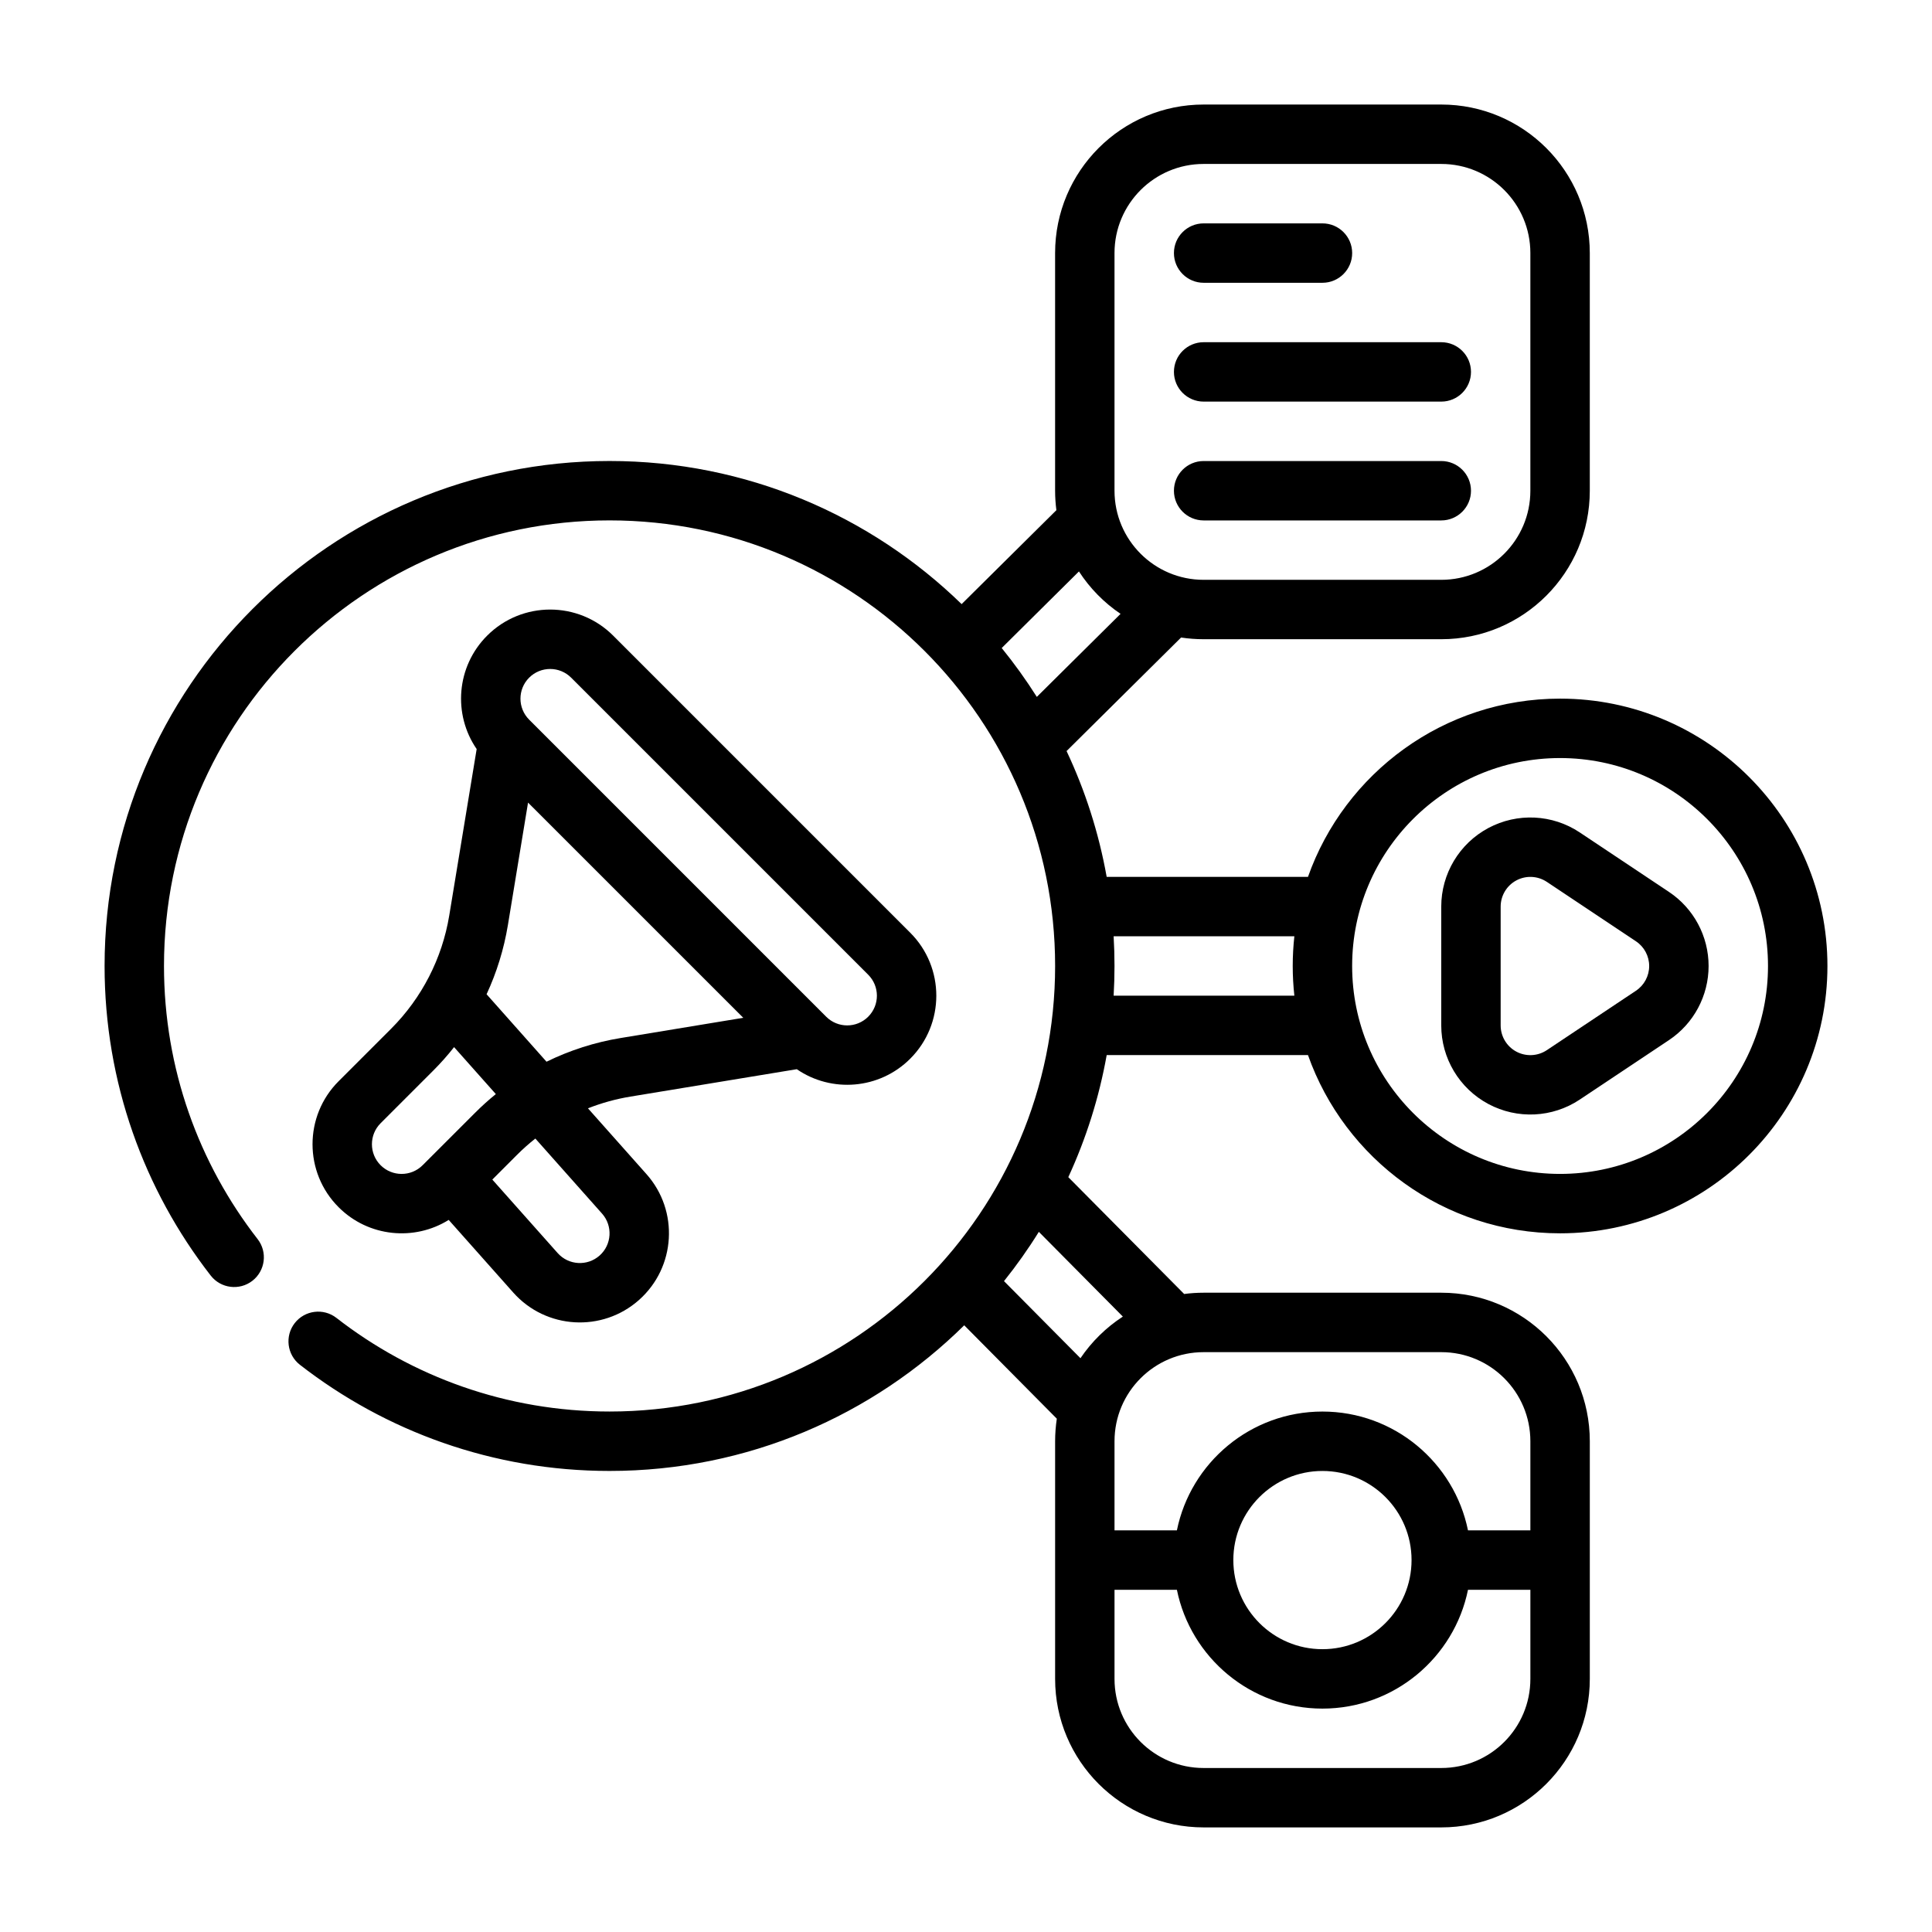 <?xml version="1.0" encoding="UTF-8"?>
<!-- Uploaded to: ICON Repo, www.svgrepo.com, Generator: ICON Repo Mixer Tools -->
<svg fill="#000000" width="800px" height="800px" version="1.1" viewBox="144 144 512 512" xmlns="http://www.w3.org/2000/svg">
 <g fill-rule="evenodd">
  <path d="m562.66 364.61c-7.242-4.832-16.562-5.281-24.242-1.172-7.676 4.109-12.473 12.113-12.473 20.82v31.488c0 8.707 4.797 16.711 12.473 20.82 7.68 4.109 17 3.66 24.242-1.172l23.617-15.742c6.574-4.379 10.52-11.754 10.52-19.648 0-7.898-3.945-15.273-10.52-19.648l-23.617-15.746zm-8.727 13.098 23.613 15.746c2.191 1.457 3.504 3.922 3.504 6.551s-1.312 5.09-3.504 6.547l-23.613 15.746c-2.418 1.613-5.527 1.762-8.086 0.395-2.559-1.371-4.156-4.039-4.156-6.945v-31.488c0-2.902 1.598-5.574 4.156-6.941 2.559-1.371 5.668-1.223 8.086 0.391z"/>
  <path d="m262.91 467.29 17.105 19.246c8.66 9.746 23.602 10.621 33.34 1.961 9.746-8.66 10.625-23.602 1.969-33.34l-15.508-17.441c3.606-1.418 7.375-2.465 11.238-3.102l44.102-7.266c9.195 6.32 21.891 5.391 30.062-2.781 9.219-9.211 9.219-24.184 0-33.391 0 0-78.719-78.723-78.719-78.723-9.219-9.219-24.184-9.219-33.402 0-8.172 8.172-9.102 20.863-2.777 30.055l-7.266 44.109c-1.875 11.367-7.262 21.859-15.406 30.008-6.992 6.981-13.91 13.91-13.91 13.91-9.219 9.211-9.219 24.184 0 33.391 7.91 7.914 20.066 9.039 29.172 3.363zm22.965-21.562c-1.688 1.332-3.301 2.762-4.828 4.289l-6.578 6.582 17.316 19.477c2.891 3.25 7.863 3.543 11.117 0.652 3.242-2.879 3.531-7.863 0.652-11.105zm-21.539-24.23c-1.715 2.188-3.574 4.277-5.559 6.258-6.981 6.992-13.91 13.91-13.91 13.91-3.07 3.07-3.07 8.062 0 11.133 3.078 3.07 8.062 3.07 11.133 0 0 0 6.926-6.922 13.918-13.91 1.746-1.746 3.574-3.402 5.484-4.945zm19.602-64.801-5.344 32.48c-1.055 6.367-2.961 12.523-5.644 18.309l15.883 17.879c6.18-3.023 12.801-5.156 19.664-6.281l32.48-5.356zm0.293-21.98c-3.07-3.07-3.07-8.059 0-11.129 3.074-3.07 8.059-3.07 11.129 0l78.719 78.719c3.078 3.07 3.078 8.062 0 11.133-3.07 3.07-8.051 3.07-11.129 0 0 0-78.719-78.723-78.719-78.723z"/>
  <path d="m437.28 423.61h53.348c9.73 27.508 35.984 47.234 66.809 47.234 39.102 0 70.852-31.75 70.852-70.848 0-39.102-31.75-70.852-70.852-70.852-30.824 0-57.078 19.73-66.809 47.234h-53.348c-2.094-11.715-5.707-22.891-10.629-33.34l30.348-30.086c1.945 0.293 3.945 0.449 5.977 0.449h62.973c21.738 0 39.363-17.625 39.363-39.359v-62.977c0-21.734-17.625-39.359-39.363-39.359h-62.973c-21.738 0-39.363 17.625-39.363 39.359v62.977c0 1.746 0.121 3.473 0.34 5.164l-25.113 24.891c-24.109-23.465-57.031-37.926-93.305-37.926-73.863 0-133.82 59.961-133.82 133.82 0 30.902 10.5 59.379 28.125 82.047 2.668 3.434 7.621 4.047 11.047 1.387 3.43-2.668 4.051-7.621 1.383-11.051-15.555-20.004-24.812-45.117-24.812-72.383 0-65.176 52.91-118.08 118.08-118.08s118.08 52.906 118.08 118.08c0 65.172-52.906 118.08-118.08 118.08-27.27 0-52.383-9.258-72.383-24.812-3.434-2.668-8.387-2.047-11.055 1.387-2.66 3.422-2.047 8.375 1.387 11.043 22.672 17.625 51.145 28.129 82.051 28.129 36.613 0 69.809-14.738 93.992-38.598l24.535 24.75c-0.289 1.953-0.449 3.941-0.449 5.973v62.977c0 21.734 17.625 39.363 39.363 39.363h62.973c21.738 0 39.363-17.629 39.363-39.363v-62.977c0-21.734-17.625-39.359-39.363-39.359h-62.973c-1.758 0-3.481 0.117-5.164 0.34l-30.703-30.961c4.691-10.172 8.148-21.02 10.172-32.355zm95.754 141.7c-3.652 17.953-19.547 31.488-38.574 31.488-19.023 0-34.918-13.535-38.57-31.488h-16.531v23.613c0 13.047 10.57 23.617 23.617 23.617h62.973c13.047 0 23.617-10.57 23.617-23.617v-23.613zm-38.574-31.488c13.039 0 23.617 10.578 23.617 23.613 0 13.039-10.578 23.617-23.617 23.617-13.035 0-23.613-10.578-23.613-23.617 0-13.035 10.578-23.613 23.613-23.613zm55.105 15.742v-23.617c0-13.043-10.57-23.613-23.617-23.613h-62.973c-13.047 0-23.617 10.57-23.617 23.613v23.617h16.531c3.652-17.957 19.547-31.488 38.57-31.488 19.027 0 34.922 13.531 38.574 31.488zm-130.26-79.113c-2.816 4.543-5.902 8.902-9.234 13.059l20.262 20.43c2.969-4.387 6.793-8.141 11.234-11.031zm138.13-125.56c30.41 0 55.105 24.695 55.105 55.105 0 30.406-24.695 55.102-55.105 55.102-30.406 0-55.102-24.695-55.102-55.102 0-30.41 24.695-55.105 55.102-55.105zm-118.31 47.23c0.152 2.598 0.23 5.227 0.23 7.875 0 2.644-0.078 5.273-0.23 7.871h47.895c-0.281-2.59-0.434-5.211-0.434-7.871 0-2.664 0.152-5.285 0.434-7.875zm-9.191-96.684-20.469 20.297c3.344 4.113 6.453 8.445 9.305 12.949l22.191-22.004c-4.387-2.969-8.148-6.793-11.027-11.242zm119.63-84.371v62.977c0 13.043-10.57 23.617-23.617 23.617h-62.973c-13.047 0-23.617-10.574-23.617-23.617v-62.977c0-13.043 10.57-23.617 23.617-23.617h62.973c13.047 0 23.617 10.574 23.617 23.617z"/>
  <path d="m462.98 218.94h31.484c4.348 0 7.875-3.527 7.875-7.871 0-4.348-3.527-7.871-7.875-7.871h-31.484c-4.348 0-7.875 3.523-7.875 7.871 0 4.344 3.527 7.871 7.875 7.871z"/>
  <path d="m462.98 250.43h62.973c4.348 0 7.875-3.527 7.875-7.871 0-4.348-3.527-7.871-7.875-7.871h-62.973c-4.348 0-7.875 3.523-7.875 7.871 0 4.344 3.527 7.871 7.875 7.871z"/>
  <path d="m462.98 281.92h62.973c4.348 0 7.875-3.527 7.875-7.871 0-4.348-3.527-7.871-7.875-7.871h-62.973c-4.348 0-7.875 3.523-7.875 7.871 0 4.344 3.527 7.871 7.875 7.871z"/>
 </g>
</svg>